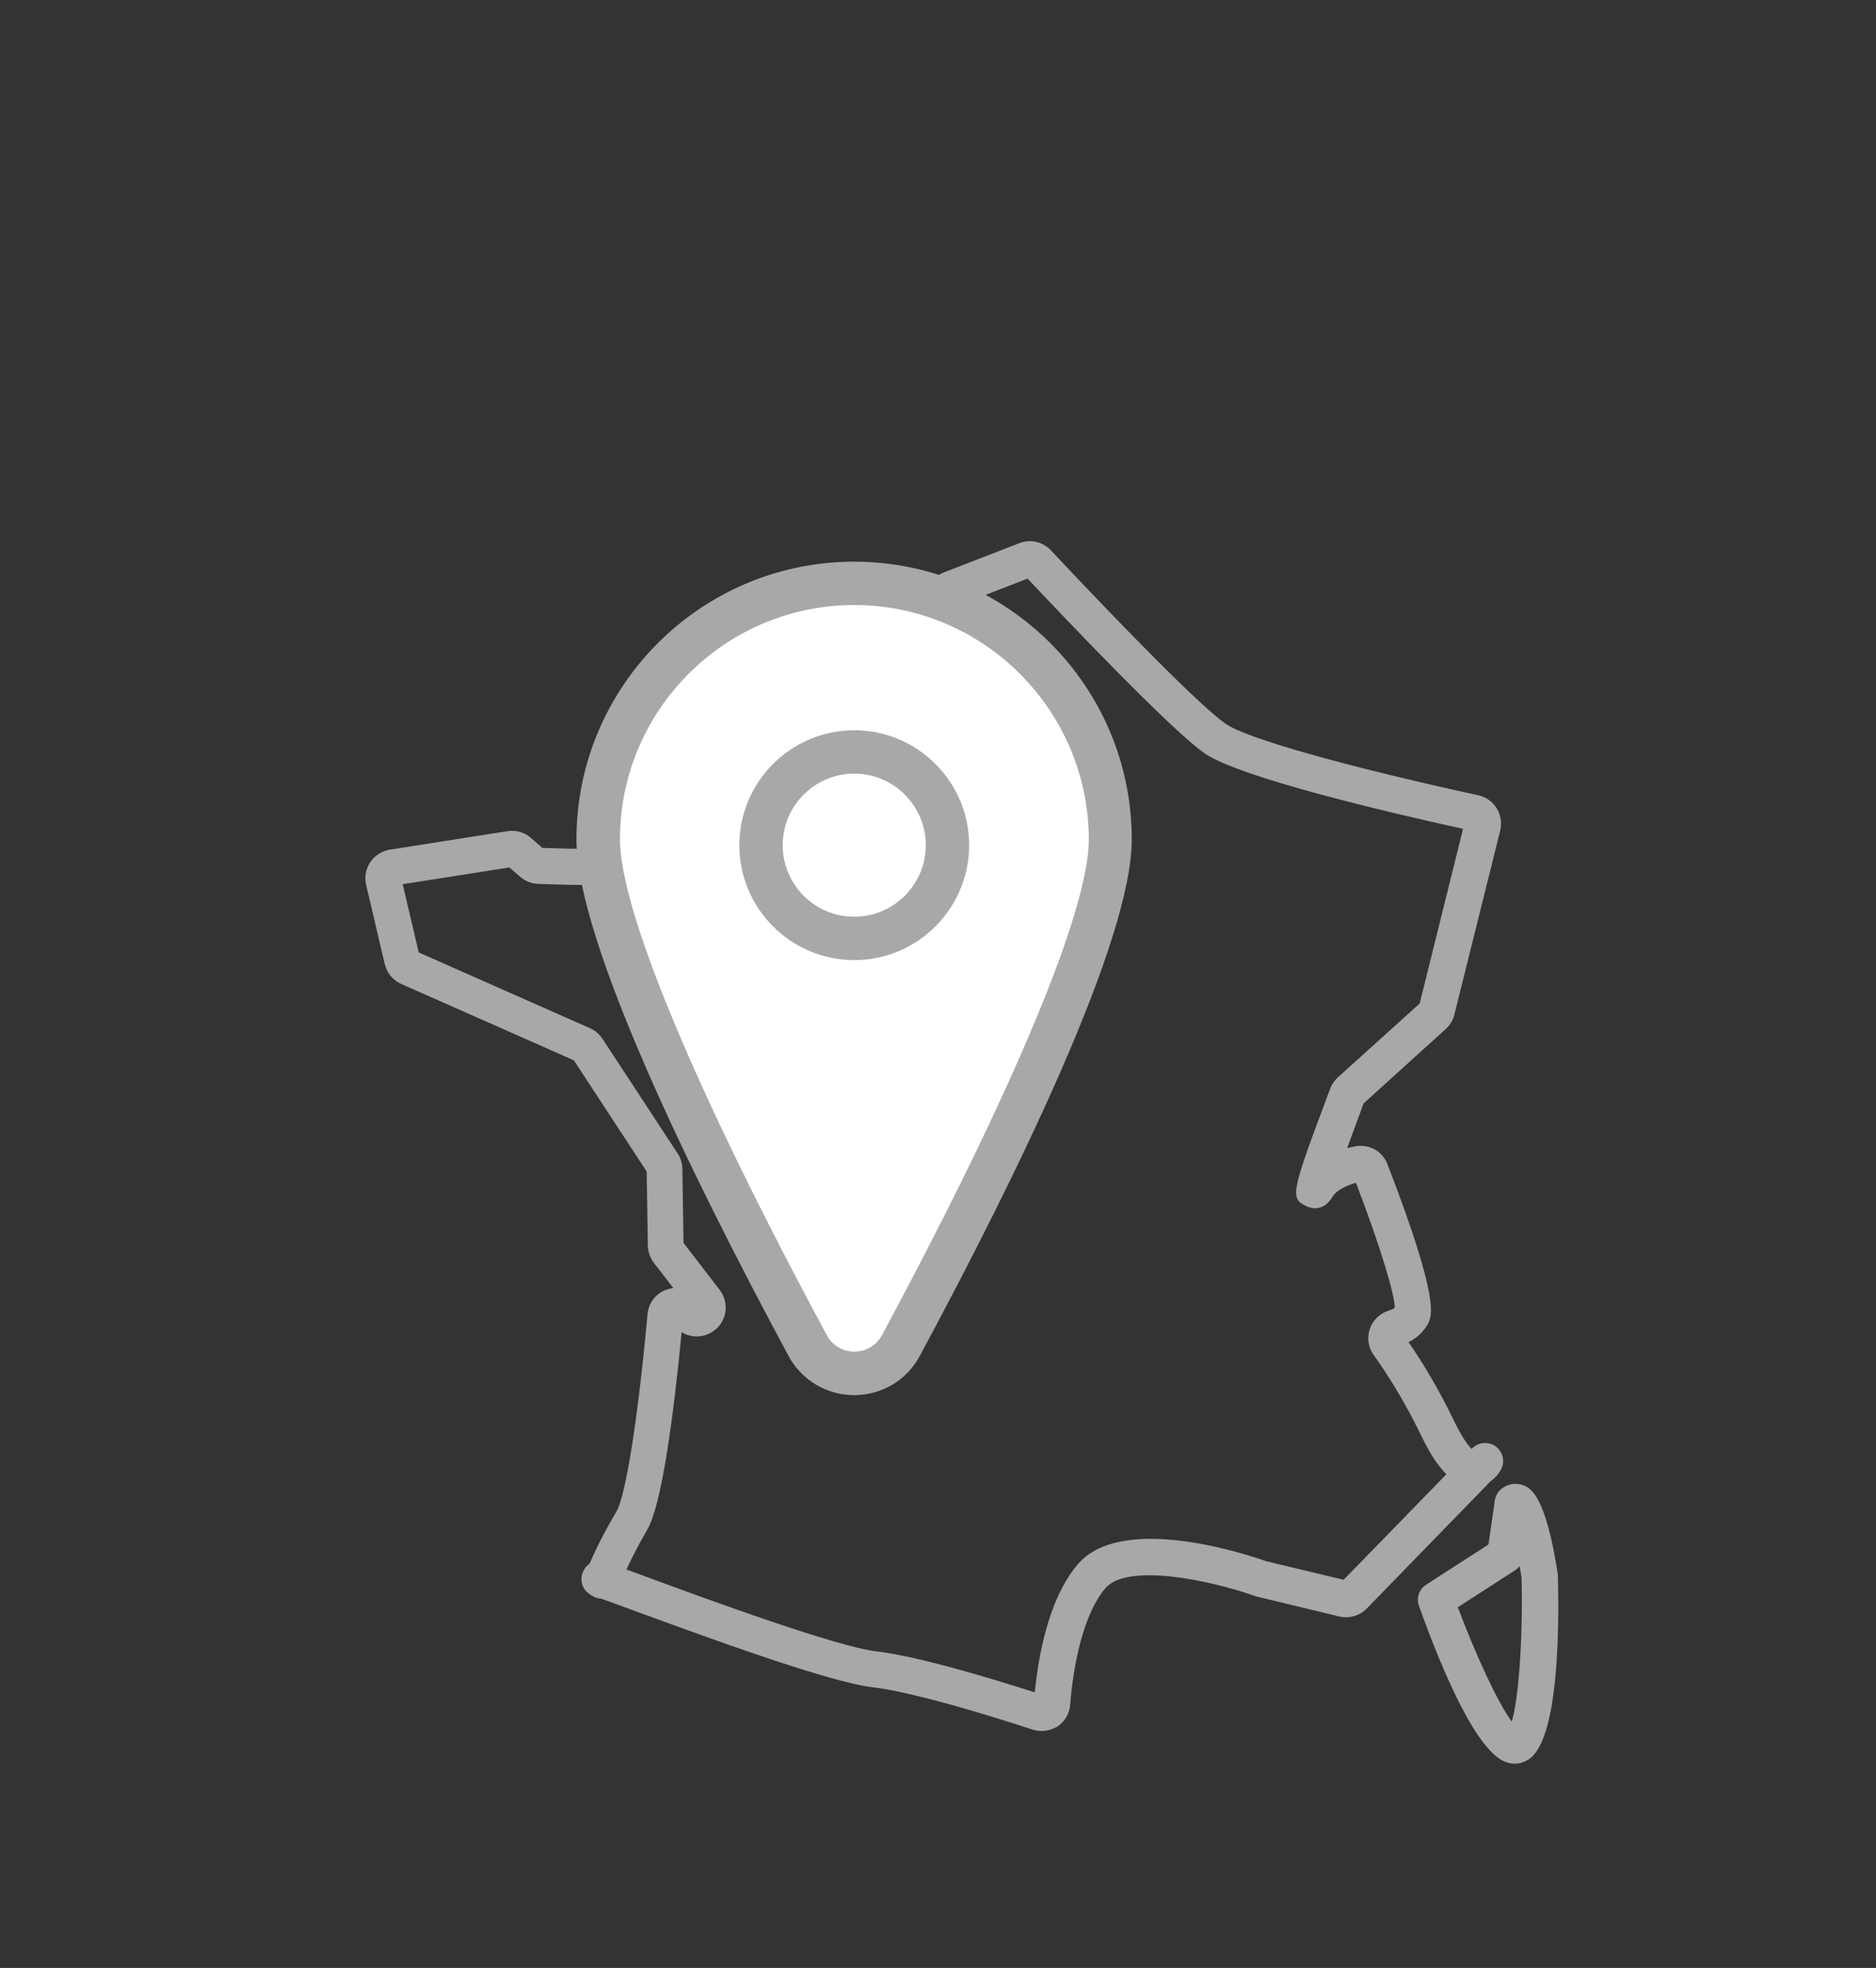 <?xml version="1.0" encoding="utf-8"?>
<!-- Generator: Adobe Illustrator 25.0.1, SVG Export Plug-In . SVG Version: 6.00 Build 0)  -->
<svg version="1.1" id="Calque_1" xmlns="http://www.w3.org/2000/svg" xmlns:xlink="http://www.w3.org/1999/xlink" x="0px" y="0px"
	 viewBox="0 0 129.79 136.12" style="enable-background:new 0 0 129.79 136.12;" xml:space="preserve">
<rect x="0" y="0" width="129.79" height="136.12" fill="#333333" stroke="none"/>
<style type="text/css">
	.st0{fill:none;stroke:#444444;stroke-width:2;stroke-linecap:round;stroke-linejoin:round;stroke-miterlimit:10;}
	.st1{fill:none;stroke:#444444;stroke-width:1.2;stroke-linecap:round;stroke-linejoin:round;stroke-miterlimit:10;}
	.st2{fill:none;stroke:#444444;stroke-width:1.7;stroke-linecap:round;stroke-linejoin:round;stroke-miterlimit:10;}
	.st3{fill:none;stroke:#606060;stroke-width:2.5;stroke-linecap:round;stroke-linejoin:round;stroke-miterlimit:10;}
	.st4{fill:none;stroke:#606060;stroke-width:2.5;stroke-linecap:round;stroke-linejoin:round;}
	.st5{fill:#606060;}
	.st6{fill:none;stroke:#606060;stroke-width:3;stroke-miterlimit:10;}
	.st7{fill:#A5A5A5;}
	.st8{fill:none;stroke:#444444;stroke-width:1.75;stroke-linecap:round;stroke-linejoin:round;stroke-miterlimit:10;}
	.st9{fill:#AAAAAA;}
	.st10{fill:#FFFFFF;}
	.st11{fill:#848484;}
	.st12{fill:#B7B7B7;}
	.st13{fill:#3F2525;}
	.st14{fill:#502C1D;}
	.st15{fill:#A8A8A8;}
	.st16{fill:none;stroke:#A8A8A8;stroke-width:3;stroke-linecap:round;stroke-linejoin:round;stroke-miterlimit:10;}
	.st17{fill:#EAEAEA;}
	.st18{fill:none;stroke:#FFFFFF;stroke-width:10;stroke-linecap:round;stroke-linejoin:round;stroke-miterlimit:10;}
	.st19{fill:#FFFFFF;stroke:#A8A8A8;stroke-width:3;stroke-linecap:round;stroke-linejoin:round;stroke-miterlimit:10;}
	.st20{fill:none;stroke:#A8A8A8;stroke-width:1.5;stroke-miterlimit:10;}
	.st21{fill:#FFFFFF;stroke:#A8A8A8;stroke-width:1.5;stroke-linecap:round;stroke-miterlimit:10;}
	.st22{fill:none;stroke:#A8A8A8;stroke-width:1.5;stroke-linecap:round;stroke-miterlimit:10;}
</style>
<g>
	<path class="st15" d="M72.05,119.73c-0.21,0-0.42-0.03-0.62-0.1c-2.35-0.77-8.14-2.59-11.09-2.93c-3.02-0.35-11.8-3.58-16.52-5.31
		c-0.89-0.33-1.74-0.64-2.23-0.81c-0.16-0.01-0.32-0.05-0.47-0.12c-1.23-0.58-0.85-1.6-0.8-1.71c0.12-0.28,0.28-0.47,0.46-0.58
		c0.34-0.78,0.96-2.1,1.87-3.62c0.49-0.81,1.34-4.87,2.15-13.65c0.07-0.79,0.58-1.44,1.32-1.7c0.15-0.05,0.3-0.09,0.46-0.11
		l-1.34-1.74c-0.26-0.34-0.41-0.76-0.42-1.19l-0.08-5.13l-5.04-7.69l-11.94-5.28c-0.57-0.25-0.99-0.76-1.14-1.37l-1.29-5.49
		c0,0,0,0,0,0c-0.13-0.54-0.02-1.11,0.29-1.57s0.8-0.77,1.35-0.86l8.14-1.28c0.58-0.09,1.18,0.08,1.63,0.47l0.78,0.69
		c2.61,0.09,4.83,0.1,6,0.04c-0.16-0.87-0.7-2.71-2.07-5.91c-0.23-0.52-0.22-1.12,0.03-1.64c0.24-0.52,0.7-0.91,1.25-1.07l2.27-0.66
		c0.79-0.23,1.66,0.06,2.15,0.71l2.96,3.91c1.35-1.13,3.51-2.83,5.21-3.71c1.43-0.74,5.74-5.75,9.14-10.1
		c0.22-0.28,0.51-0.5,0.85-0.63l5.21-2.02c0.76-0.3,1.62-0.1,2.18,0.49c4.64,4.95,10.25,10.7,12.07,11.99
		c1.42,1.01,8.29,2.95,17.51,4.96c0.53,0.12,0.98,0.43,1.27,0.9c0.28,0.46,0.37,1.02,0.24,1.54l-3.17,12.73
		c-0.1,0.39-0.3,0.73-0.6,1l-5.68,5.14c-0.42,1.13-0.81,2.19-1.14,3.1c0.17-0.05,0.34-0.09,0.5-0.12c0.98-0.21,1.94,0.31,2.29,1.23
		c3.67,9.5,3.09,10.54,2.77,11.09c-0.3,0.52-0.75,0.94-1.31,1.22c0.87,1.25,2.02,3.1,3.17,5.49c0.56,1.16,0.97,1.67,1.2,1.89
		l0.03-0.03c0.43-0.45,1.13-0.51,1.63-0.14c0.5,0.37,0.66,1.04,0.37,1.59c-0.15,0.28-0.4,0.59-0.73,0.82l-8.56,8.8
		c-0.49,0.5-1.22,0.71-1.9,0.55l-5.68-1.37c-0.04-0.01-0.16-0.04-0.2-0.06c-3.21-1.13-8.85-2.27-10.32-0.51
		c-1.79,2.15-2.29,6.34-2.42,8.05c-0.05,0.61-0.37,1.16-0.88,1.5C72.82,119.62,72.44,119.73,72.05,119.73z M71.54,117.7
		C71.54,117.7,71.54,117.7,71.54,117.7C71.54,117.7,71.54,117.7,71.54,117.7z M43.34,108.56c0.38,0.14,0.83,0.3,1.33,0.49
		c4.29,1.58,13.23,4.86,15.95,5.17c2.94,0.34,8.27,1.97,10.97,2.84c0.25-2.5,0.94-6.43,2.94-8.82c2.98-3.57,11.42-0.83,13.08-0.25
		l5.35,1.28l7.11-7.3c-0.73-0.71-1.29-1.74-1.71-2.6c-1.25-2.59-2.5-4.5-3.32-5.64c-0.38-0.52-0.48-1.2-0.27-1.81
		c0.21-0.62,0.72-1.1,1.35-1.28c0.2-0.06,0.31-0.13,0.38-0.19c-0.02-0.89-0.92-4.02-2.69-8.64c-0.8,0.23-1.39,0.58-1.62,0.97
		c-0.67,1.12-1.59,0.75-1.77,0.67c-1.2-0.58-1.15-0.81,1.61-8.15c0.11-0.3,0.3-0.57,0.53-0.78l5.66-5.11l3-12.08
		c-4.96-1.09-15.52-3.55-17.92-5.25c-2.39-1.7-9.67-9.36-12.21-12.06l-4.76,1.85c-2.28,2.9-7.59,9.48-9.87,10.67
		c-1.73,0.9-4.18,2.92-5.16,3.74c-0.42,0.35-0.96,0.52-1.51,0.46c-0.54-0.06-1.04-0.35-1.37-0.78l-3.07-4.06l-1.4,0.41
		c2.69,6.37,2.14,7.42,1.87,7.93c-0.23,0.43-0.63,0.73-1.1,0.83c-1.26,0.24-5.23,0.15-7.48,0.07c-0.46-0.02-0.9-0.19-1.25-0.49
		l-0.75-0.65l-7.38,1.16l1.11,4.72l11.85,5.24c0.36,0.16,0.65,0.41,0.86,0.73l5.2,7.93c0.21,0.31,0.32,0.68,0.33,1.06l0.08,5.13
		l2.5,3.25c0.18,0.23,0.31,0.51,0.37,0.8c0.19,0.88-0.22,1.76-1.01,2.18c-0.64,0.35-1.4,0.31-1.99-0.06
		c-0.53,5.5-1.35,11.96-2.4,13.7C44.15,106.89,43.67,107.85,43.34,108.56z M92.76,109.48L92.76,109.48L92.76,109.48z M96.5,90.58
		L96.5,90.58L96.5,90.58z M47.32,86.12L47.32,86.12C47.32,86.12,47.32,86.12,47.32,86.12z M39.83,73.39L39.83,73.39L39.83,73.39z
		 M27.75,60.62L27.75,60.62C27.75,60.62,27.75,60.62,27.75,60.62L27.75,60.62z M43.73,51.77L43.73,51.77L43.73,51.77z"/>
</g>
<g>
	<path class="st15" d="M104.79,121.99c-0.18,0-0.37-0.03-0.55-0.09c-2.04-0.64-4.43-6.24-6.07-10.82c-0.2-0.55,0.01-1.16,0.5-1.47
		l4.31-2.78l0.44-3.06c0.05-0.32,0.22-0.61,0.48-0.81c0.44-0.33,0.99-0.42,1.5-0.22c0.46,0.18,1.52,0.61,2.37,6.1
		c0.01,0.05,0.01,0.1,0.01,0.16c0.11,4.13-0.01,11.26-1.97,12.66C105.49,121.88,105.14,121.99,104.79,121.99z M100.86,111.17
		c1.21,3.23,2.77,6.63,3.73,7.91c0.47-1.55,0.78-5.68,0.68-9.93c-0.04-0.28-0.09-0.55-0.14-0.83c-0.09,0.12-0.2,0.22-0.32,0.3
		L100.86,111.17z M104.12,107.57L104.12,107.57L104.12,107.57z"/>
</g>
<g>
	<g>
		<path class="st10" d="M41.39,58.07c0,7.12,9.38,25.51,14.49,35.01c1.38,2.57,5.07,2.57,6.46,0c5.11-9.49,14.49-27.89,14.49-35.01
			c0-9.78-7.93-17.71-17.71-17.71S41.39,48.28,41.39,58.07z"/>
		<path class="st15" d="M59.1,96.5c-1.91,0-3.65-1.04-4.55-2.72c-6.69-12.43-14.67-28.72-14.67-35.72
			c0-10.59,8.62-19.21,19.21-19.21s19.21,8.62,19.21,19.21c0,7-7.97,23.28-14.66,35.72C62.75,95.46,61,96.5,59.1,96.5z M59.1,41.85
			c-8.94,0-16.21,7.27-16.21,16.21c0,4.9,5.21,17.4,14.31,34.29c0.38,0.71,1.1,1.14,1.91,1.14c0.81,0,1.52-0.43,1.91-1.14
			c9.09-16.9,14.31-29.4,14.31-34.29C75.31,49.13,68.04,41.85,59.1,41.85z"/>
	</g>
	<g>
		<circle class="st10" cx="59.1" cy="58.46" r="6.45"/>
		<path class="st15" d="M59.1,66.41c-4.38,0-7.95-3.57-7.95-7.95s3.57-7.95,7.95-7.95s7.95,3.57,7.95,7.95S63.48,66.41,59.1,66.41z
			 M59.1,53.51c-2.73,0-4.95,2.22-4.95,4.95s2.22,4.95,4.95,4.95s4.95-2.22,4.95-4.95S61.83,53.51,59.1,53.51z"/>
	</g>
</g>
</svg>
